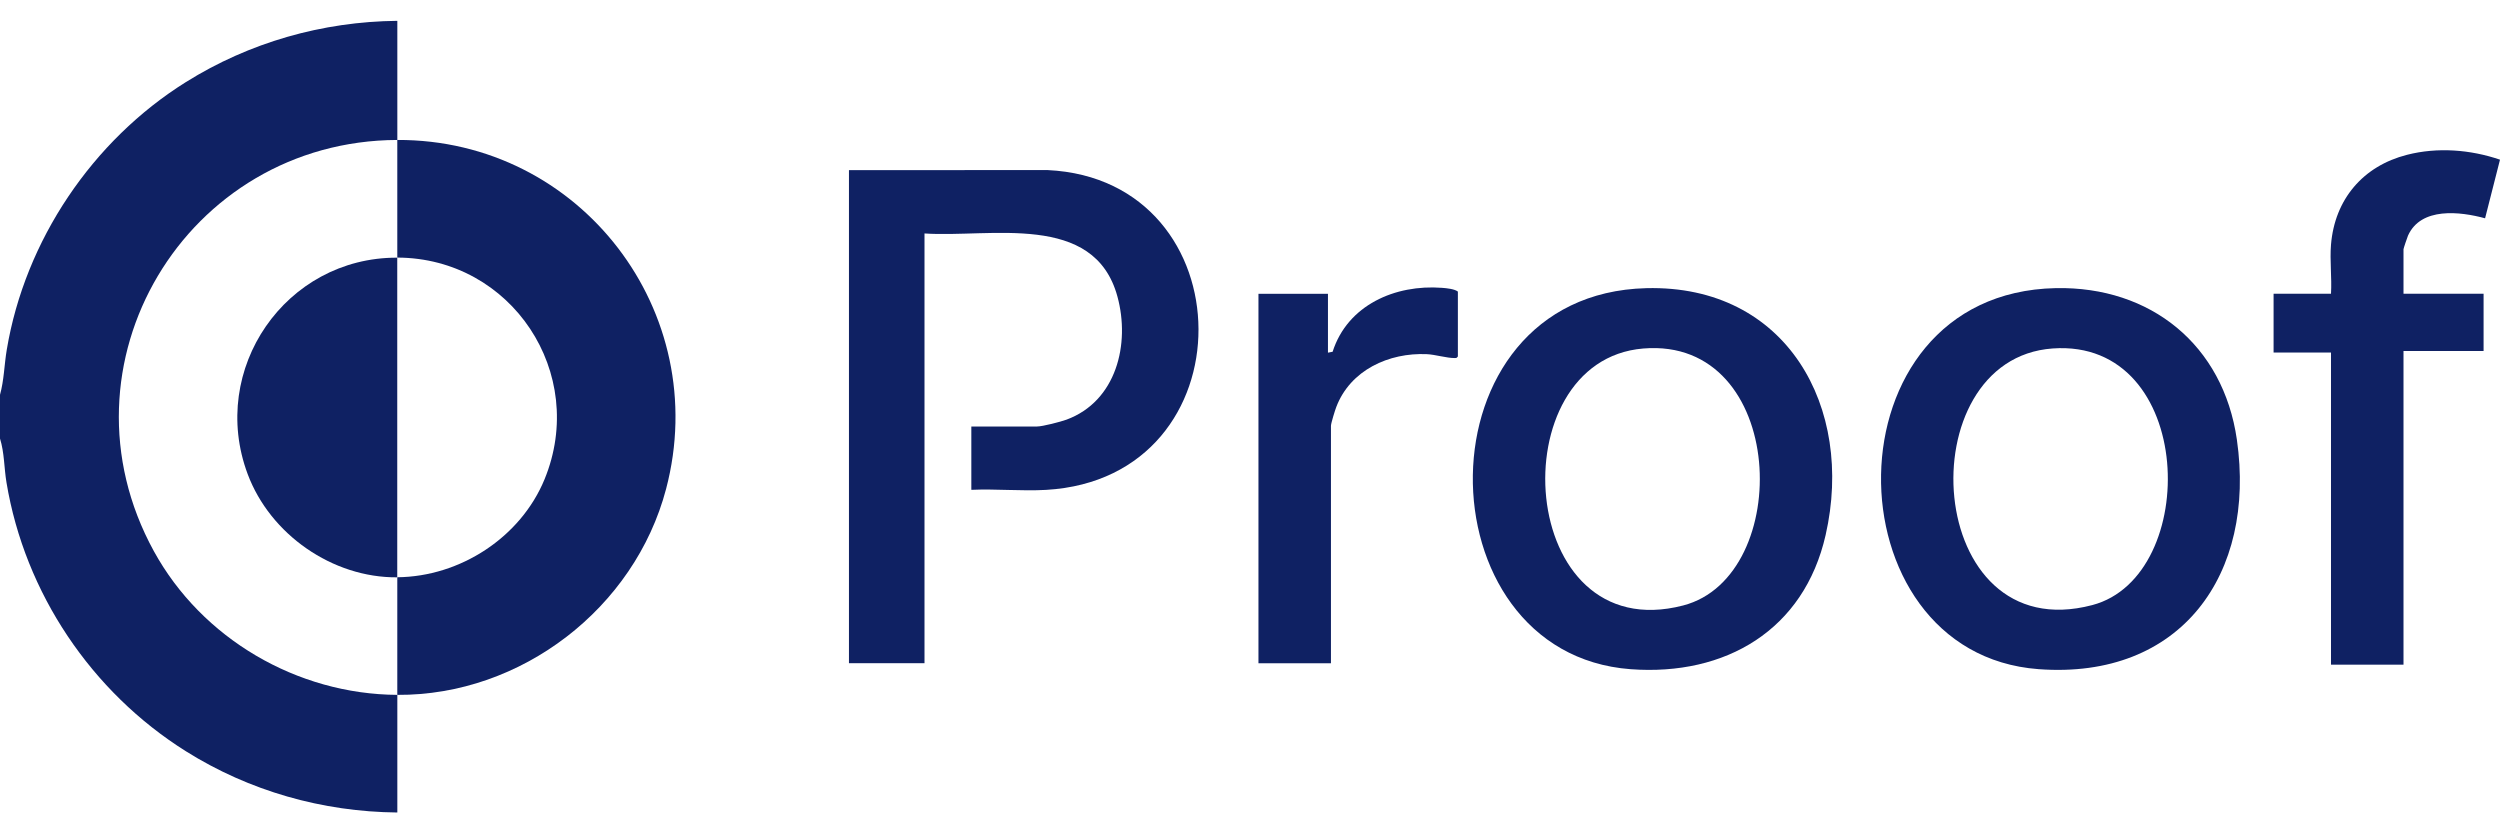 <?xml version="1.0" encoding="UTF-8"?> <svg xmlns="http://www.w3.org/2000/svg" width="60" height="20" viewBox="0 0 60 20" fill="none"><g clip-path="url(#clip0_2421_4797)"><path d="M9.535 16.677C9.536 15.736 9.535 14.795 9.535 13.854C11.044 13.841 12.498 12.895 13.07 11.501C14.112 8.96 12.282 6.191 9.535 6.182C9.535 5.242 9.536 4.3 9.535 3.359C13.928 3.343 17.105 7.485 15.986 11.735C15.233 14.595 12.51 16.695 9.535 16.677V16.677Z" fill="#0F2163"></path><path d="M0 9.475C0.098 9.125 0.102 8.751 0.163 8.389C0.601 5.771 2.218 3.372 4.463 1.969C5.983 1.019 7.736 0.518 9.536 0.5C9.536 1.453 9.535 2.407 9.536 3.359C4.458 3.378 1.237 8.748 3.692 13.227C4.845 15.329 7.131 16.663 9.536 16.677C9.535 17.617 9.536 18.56 9.536 19.5C7.735 19.483 5.981 18.983 4.463 18.031C2.194 16.608 0.596 14.23 0.156 11.582C0.097 11.231 0.106 10.863 0 10.525V9.476L0 9.475Z" fill="#0F2163"></path><path d="M9.534 6.184C9.535 8.741 9.535 11.299 9.534 13.856C7.976 13.869 6.484 12.823 5.944 11.378C5.003 8.863 6.851 6.174 9.534 6.184Z" fill="#0F2163"></path><path d="M23.312 11.756V10.236H24.889C25.021 10.236 25.455 10.123 25.595 10.072C26.795 9.63 27.129 8.255 26.818 7.116C26.262 5.075 23.769 5.71 22.188 5.603V15.917H20.375V4.083L25.144 4.082C29.934 4.311 30.019 11.472 25.108 11.757C24.522 11.791 23.901 11.729 23.312 11.756L23.312 11.756Z" fill="#0F2163"></path><path d="M39.511 6.916C42.88 6.831 44.511 9.776 43.815 12.841C43.297 15.121 41.413 16.229 39.138 16.061C34.065 15.685 33.981 7.056 39.511 6.916ZM39.439 8.364C35.965 8.651 36.381 15.575 40.397 14.531C43.068 13.836 42.897 8.078 39.439 8.364Z" fill="#0F2163"></path><path d="M49.337 6.915C51.618 6.869 53.359 8.28 53.685 10.551C54.149 13.777 52.349 16.313 48.928 16.06C43.859 15.685 43.774 7.029 49.337 6.915ZM49.265 8.363C45.758 8.612 46.159 15.592 50.215 14.522C52.831 13.832 52.703 8.119 49.265 8.363Z" fill="#0F2163"></path><path d="M55.944 5.873C56.033 4.782 56.714 3.984 57.77 3.715C58.502 3.528 59.289 3.59 60 3.832L59.642 5.239C59.043 5.076 58.102 4.964 57.792 5.655C57.775 5.694 57.684 5.964 57.684 5.981V7.049H59.606V8.424H57.684V15.952H55.944V8.46H54.566V7.049H55.944C55.967 6.667 55.913 6.251 55.944 5.873H55.944Z" fill="#0F2163"></path><path d="M31.943 15.919H30.203V7.052H31.871V8.464L31.983 8.442C32.341 7.32 33.487 6.822 34.608 6.908C34.719 6.916 34.912 6.936 34.989 6.998V8.554C34.962 8.591 34.957 8.593 34.915 8.593C34.727 8.596 34.447 8.509 34.245 8.5C33.335 8.459 32.408 8.881 32.071 9.767C32.041 9.844 31.943 10.16 31.943 10.219V15.919Z" fill="#0F2163"></path></g><defs><clipPath id="clip0_2421_4797"><rect width="60" height="19" fill="white" transform="translate(0 0.5)"></rect></clipPath></defs></svg> 